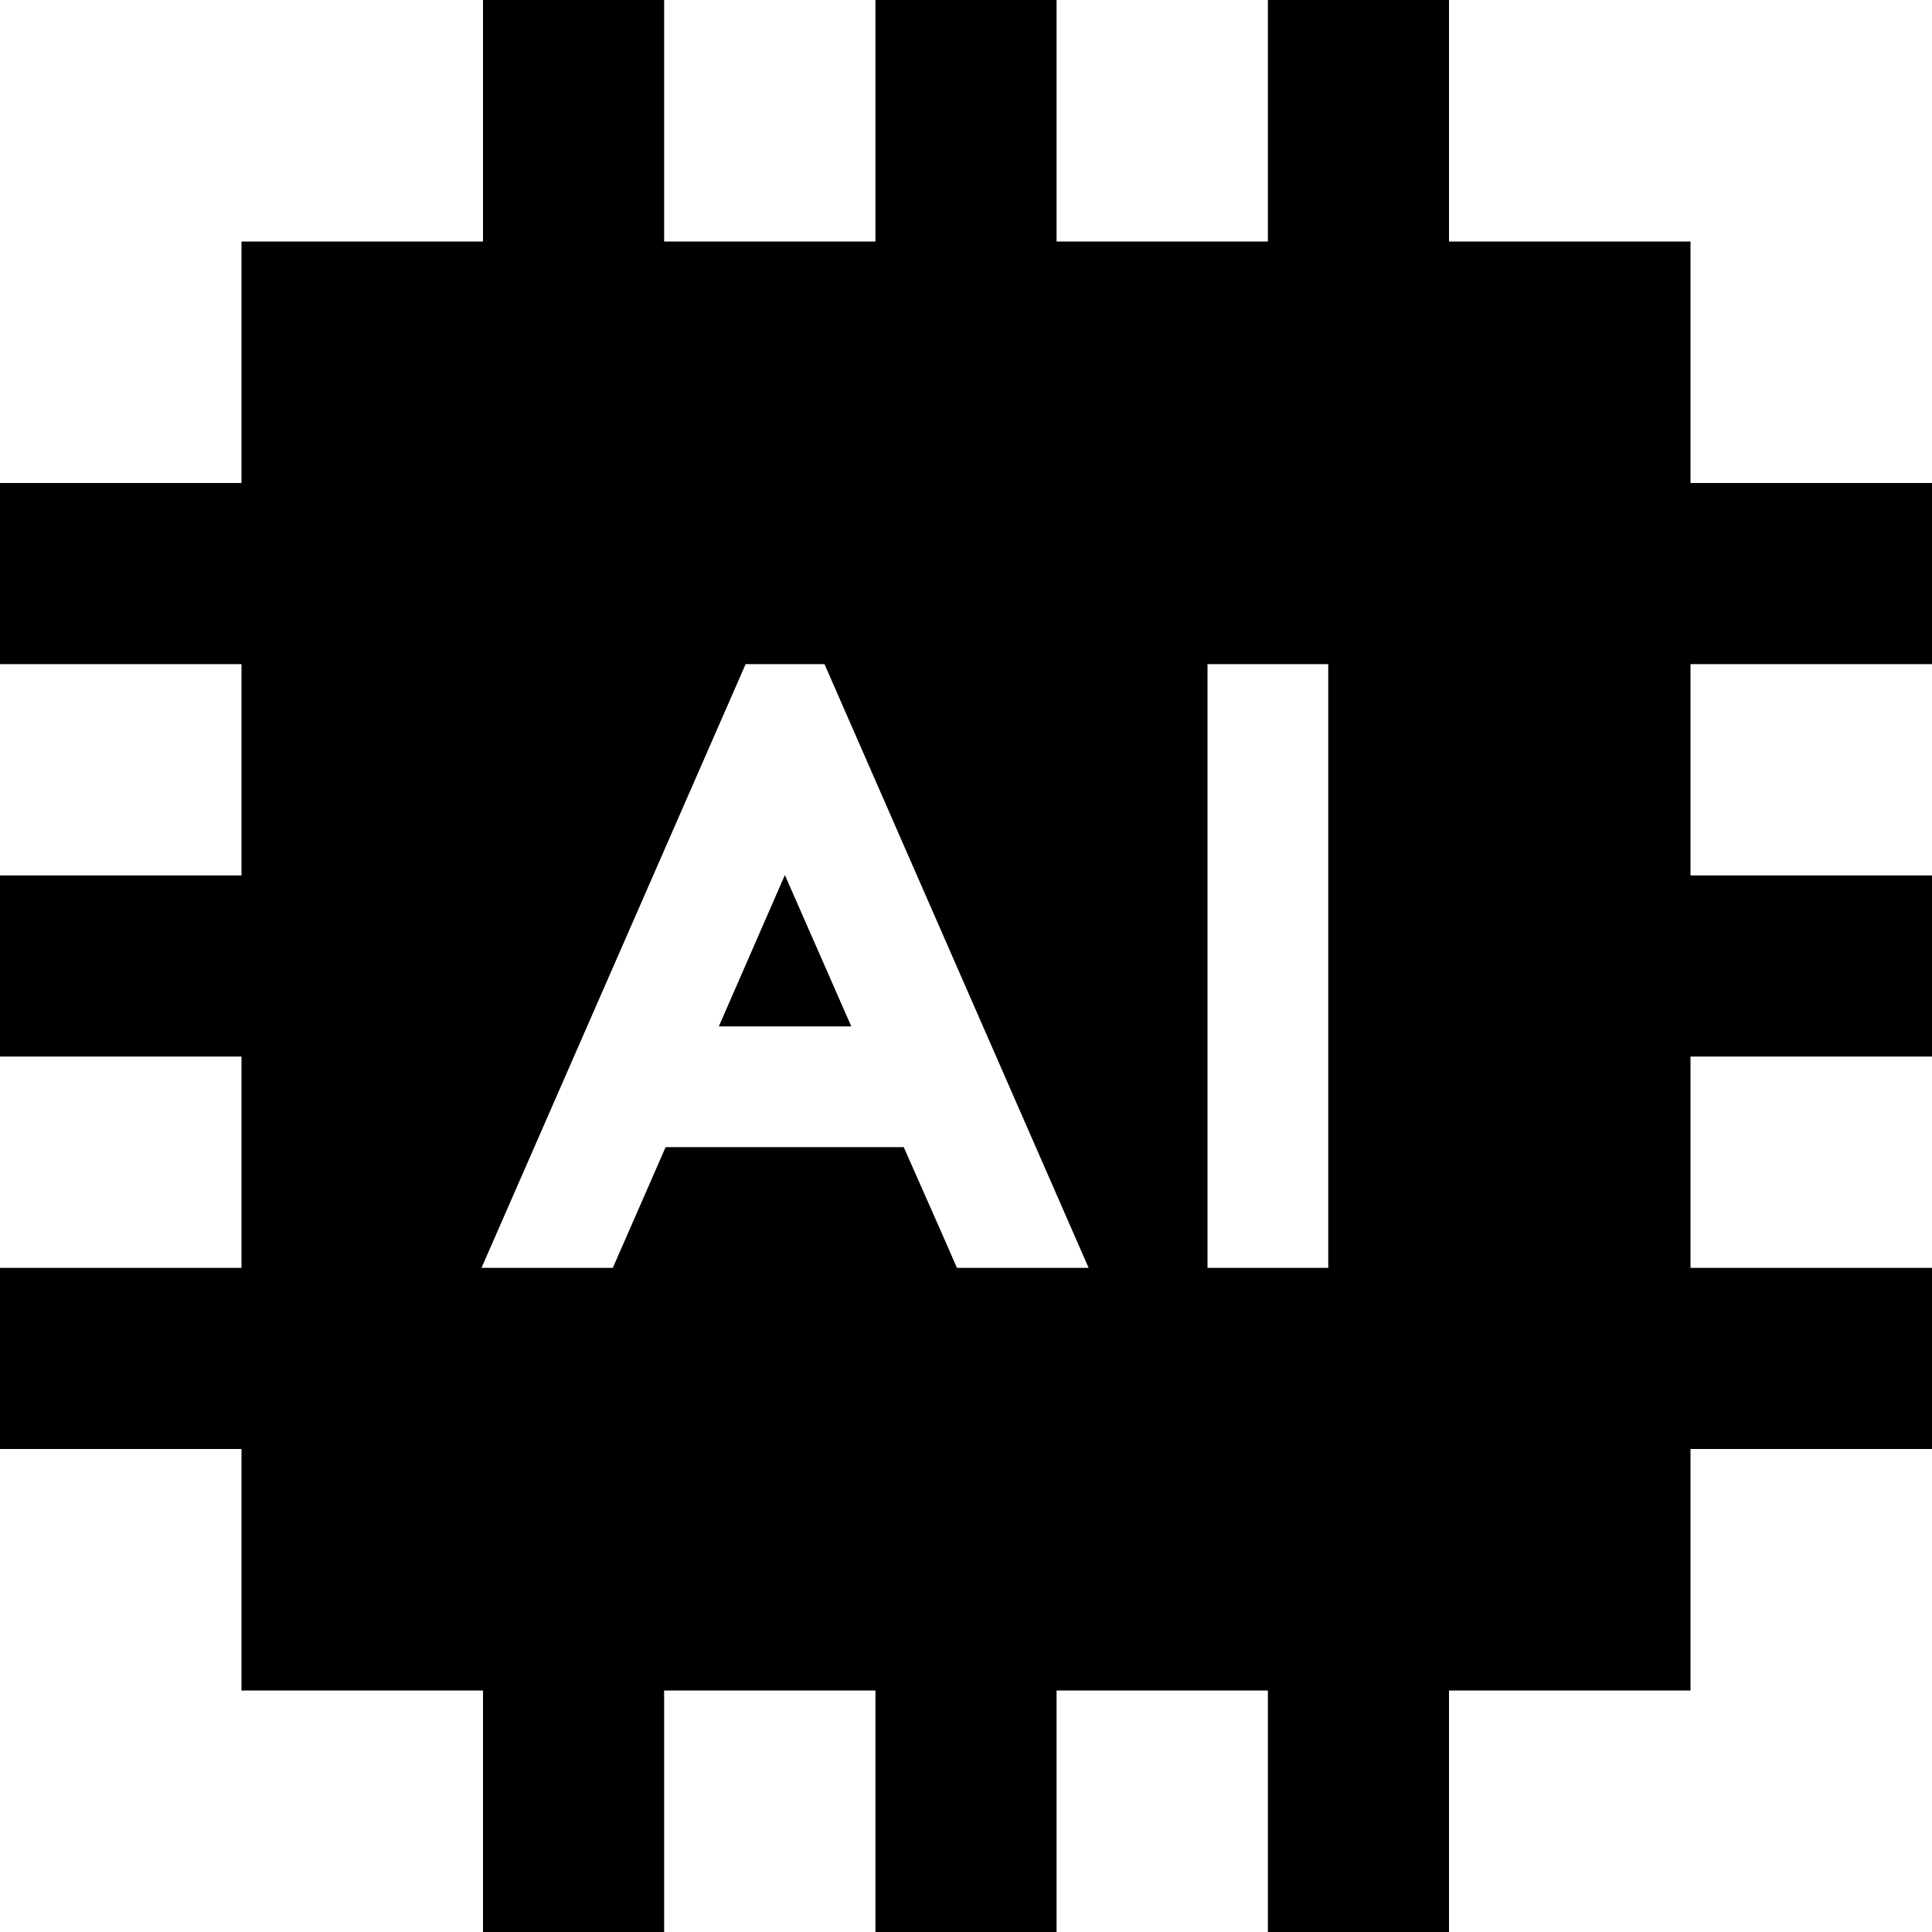 <svg xmlns="http://www.w3.org/2000/svg" viewBox="0 0 512 512"><!--! Font Awesome Pro 6.6.0 by @fontawesome - https://fontawesome.com License - https://fontawesome.com/license (Commercial License) Copyright 2024 Fonticons, Inc. --><path d="M176 24l0-24L128 0l0 24 0 40L64 64l0 64-40 0L0 128l0 48 24 0 40 0 0 56-40 0L0 232l0 48 24 0 40 0 0 56-40 0L0 336l0 48 24 0 40 0 0 64 64 0 0 40 0 24 48 0 0-24 0-40 56 0 0 40 0 24 48 0 0-24 0-40 56 0 0 40 0 24 48 0 0-24 0-40 64 0 0-64 40 0 24 0 0-48-24 0-40 0 0-56 40 0 24 0 0-48-24 0-40 0 0-56 40 0 24 0 0-48-24 0-40 0 0-64-64 0 0-40 0-24L336 0l0 24 0 40-56 0 0-40 0-24L232 0l0 24 0 40-56 0 0-40zM352 176l0 16 0 128 0 16-32 0 0-16 0-128 0-16 32 0zM162.5 336l-34.9 0 9.8-22.4 14-32 42-96 4.2-9.6 20.9 0 4.2 9.6 42 96 14 32 9.8 22.4-34.9 0-4.2-9.6L239.5 304l-63.1 0-9.8 22.4-4.2 9.6zM208 231.9L190.5 272l35.1 0L208 231.9z"/></svg>